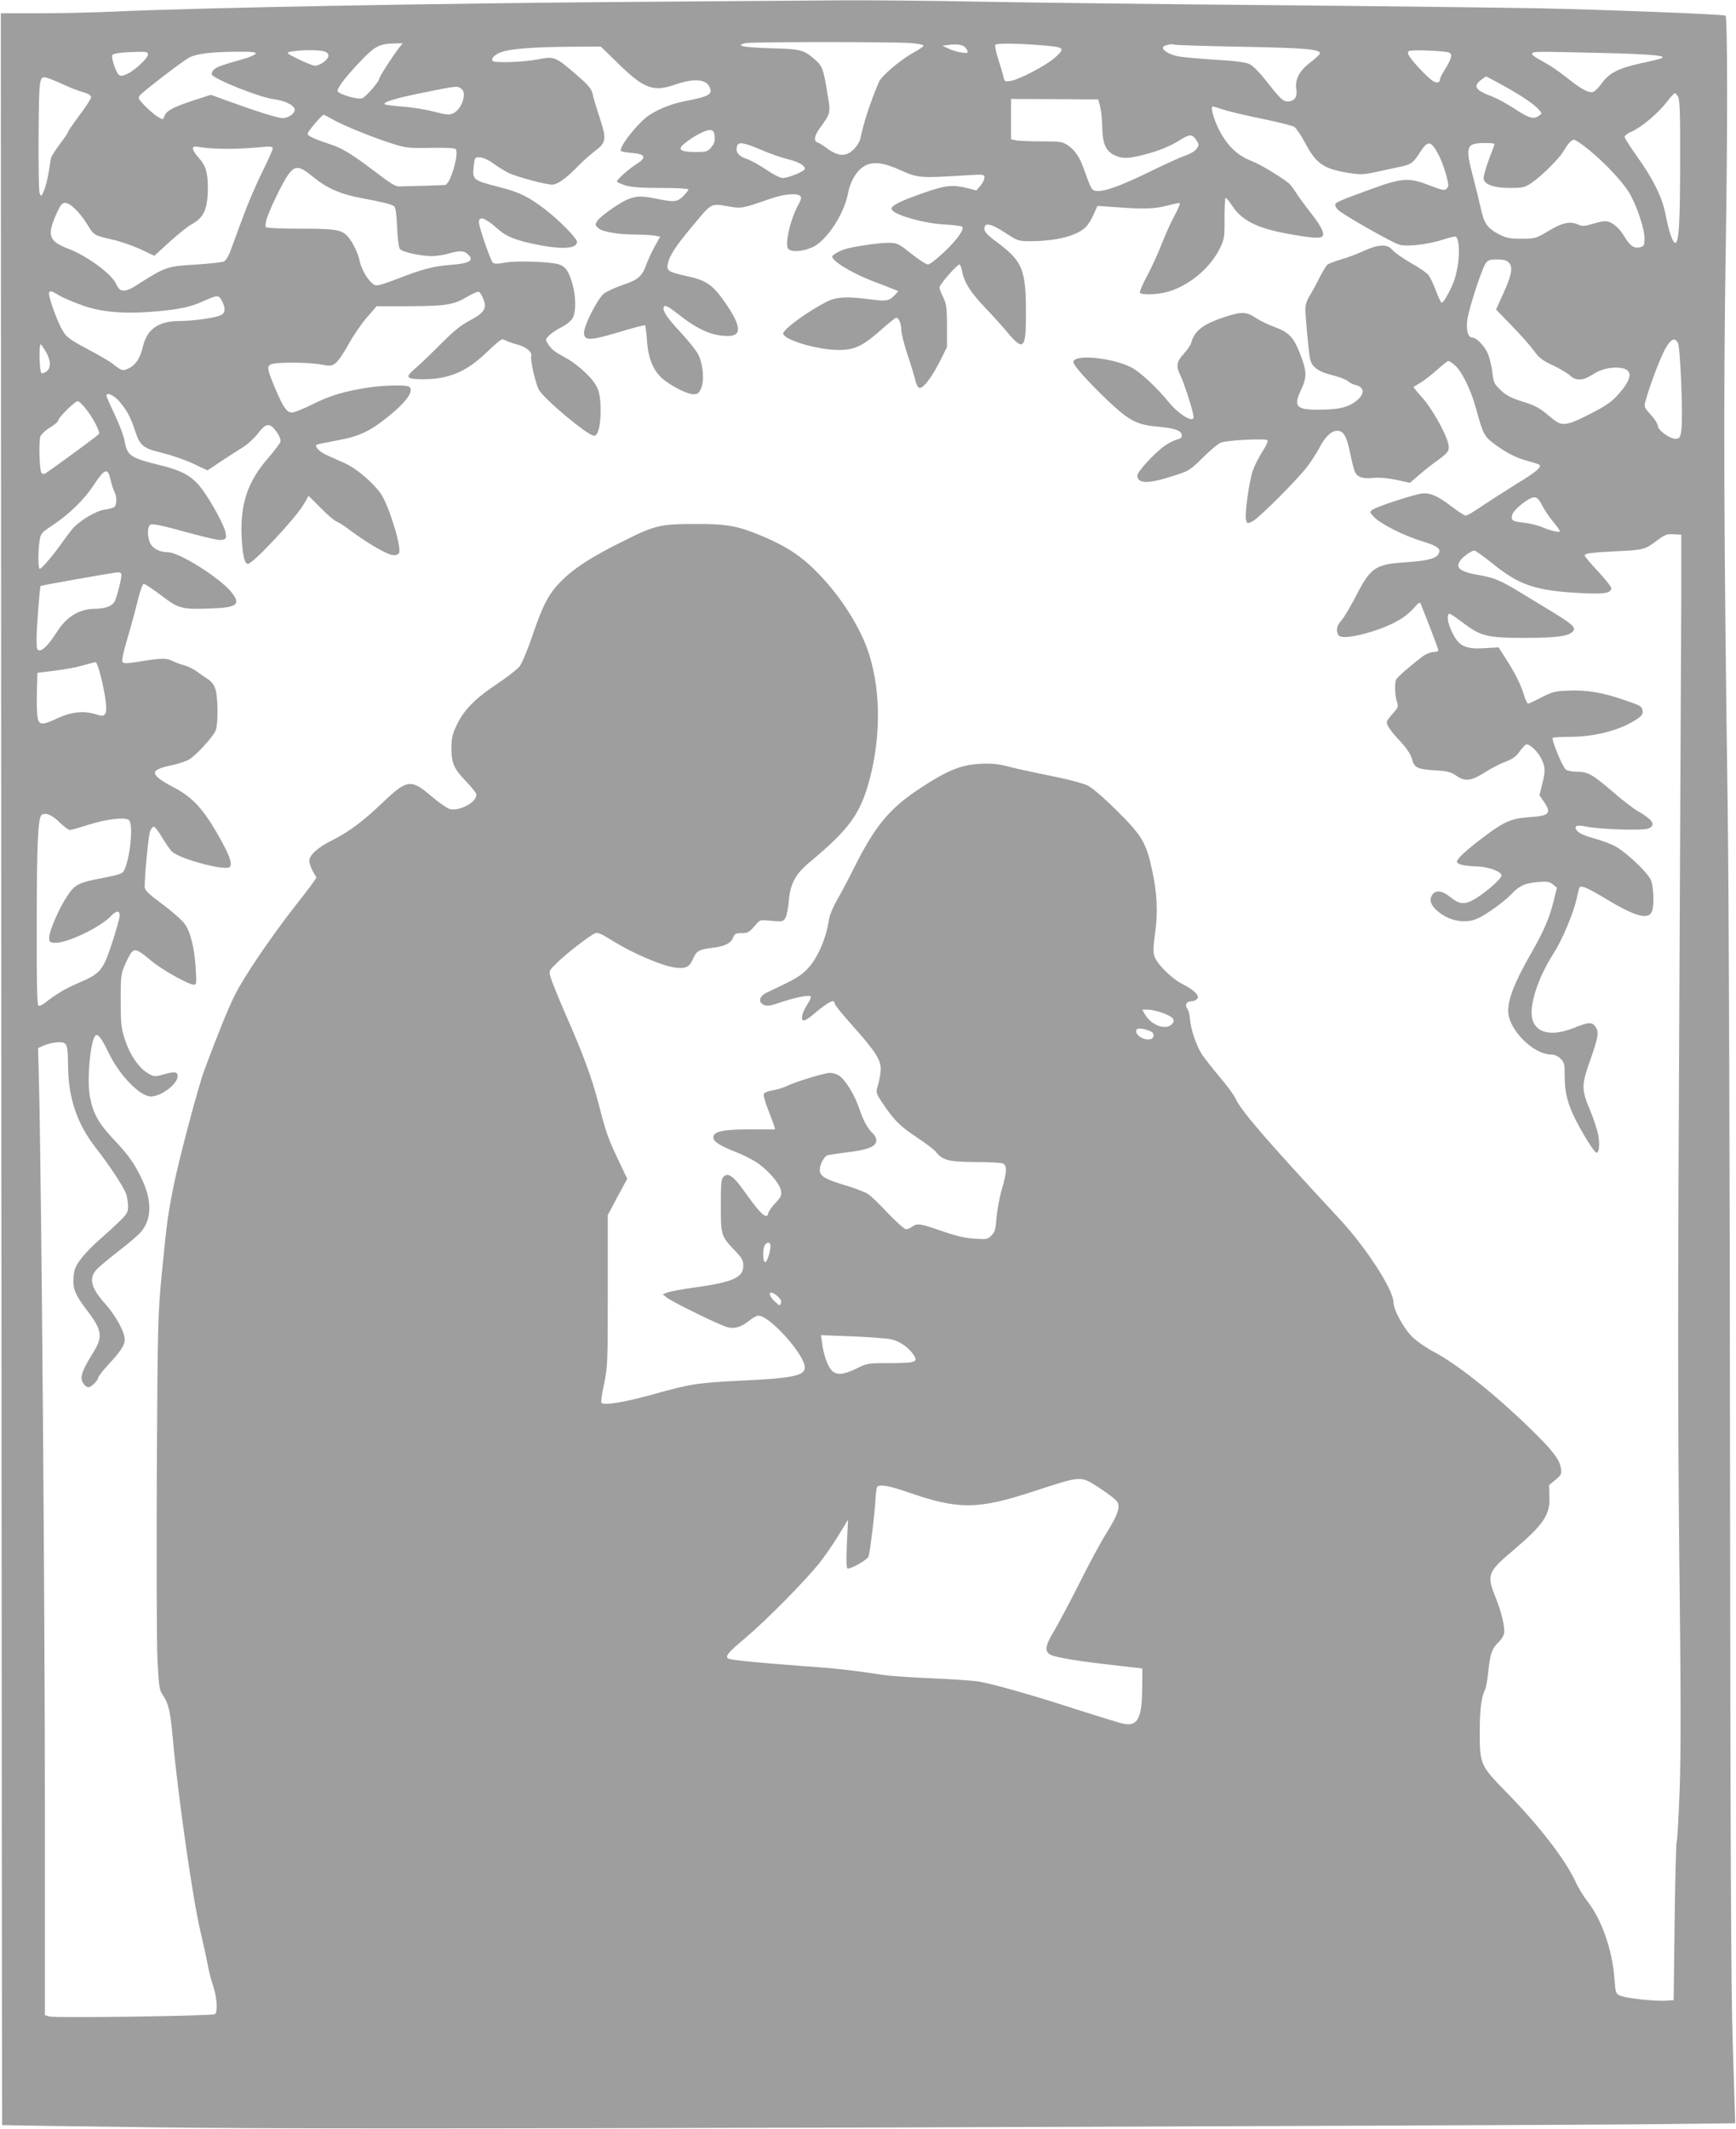 <?xml version="1.0" standalone="no"?>
<!DOCTYPE svg PUBLIC "-//W3C//DTD SVG 20010904//EN"
 "http://www.w3.org/TR/2001/REC-SVG-20010904/DTD/svg10.dtd">
<svg version="1.0" xmlns="http://www.w3.org/2000/svg"
 width="1044pt" height="1280pt" viewBox="0 0 1044 1280"
 preserveAspectRatio="xMidYMid meet">
<g transform="translate(0,1280) scale(0.1,-0.1)"
fill="#9e9e9e" stroke="none">
<path d="M3850 12789 c-1234 -9 -2677 -36 -3170 -59 -113 -5 -311 -10 -440
-10 l-235 0 3 -6347 c2 -3491 4 -6348 5 -6349 1 -1 398 -7 882 -13 672 -9
1749 -9 4555 -1 2021 7 3970 15 4330 18 l655 7 -1 40 c-1 22 -7 227 -14 455
-10 307 -14 1214 -16 3475 -1 1810 -7 3417 -14 3935 -23 1623 -26 2455 -12
3350 12 735 11 1404 -1 1416 -8 8 -733 36 -1117 44 -223 4 -947 13 -1610 19
-663 6 -1455 15 -1760 21 -305 6 -681 9 -835 8 -154 -1 -696 -5 -1205 -9z
m1630 -248 c41 -3 74 -10 74 -16 -1 -5 -27 -23 -58 -40 -78 -42 -195 -141
-211 -179 -53 -126 -93 -249 -111 -340 -3 -16 -20 -44 -39 -63 -45 -45 -90
-45 -154 0 -25 19 -54 37 -63 40 -27 10 -22 40 17 93 61 85 61 84 41 202 -23
144 -31 166 -72 201 -70 62 -84 66 -272 71 -164 5 -217 16 -147 31 38 8 896 8
995 0z m-3080 -28 c-43 -57 -120 -176 -120 -188 0 -15 -75 -102 -100 -115 -23
-13 -150 25 -150 44 0 21 55 92 142 182 85 88 109 101 206 103 l44 1 -22 -27z
m3408 -1 c6 -9 12 -20 12 -25 0 -13 -72 0 -116 21 l-37 17 39 5 c52 7 86 1
102 -18z m498 12 c93 -9 98 -17 40 -69 -53 -48 -215 -133 -270 -142 -32 -5
-35 -3 -41 23 -3 16 -17 64 -31 106 -14 43 -22 83 -18 89 7 11 163 8 320 -7z
m1158 -5 c386 -7 482 -15 473 -42 -2 -7 -29 -31 -59 -54 -65 -50 -92 -102 -82
-162 7 -44 -13 -71 -52 -71 -29 0 -46 17 -132 127 -38 48 -77 88 -97 97 -24
12 -87 20 -207 27 -95 6 -197 15 -226 21 -54 10 -102 43 -85 58 10 10 55 18
67 11 5 -2 185 -8 400 -12z m-3743 -104 c150 -147 208 -168 332 -126 120 42
192 37 215 -14 19 -42 -4 -55 -148 -83 -77 -14 -161 -48 -217 -85 -69 -47
-186 -197 -168 -215 4 -4 34 -9 68 -12 78 -6 87 -27 27 -65 -48 -30 -120 -94
-120 -106 0 -4 23 -15 52 -24 37 -11 97 -15 215 -15 93 0 163 -4 163 -9 0 -5
-14 -23 -31 -40 -36 -36 -54 -38 -165 -15 -112 23 -147 16 -247 -49 -47 -31
-93 -68 -103 -82 -16 -25 -16 -27 2 -45 23 -23 118 -40 224 -40 41 0 92 -3
113 -6 l37 -7 -34 -61 c-18 -33 -41 -83 -51 -111 -24 -67 -49 -88 -145 -120
-44 -15 -93 -38 -109 -51 -40 -33 -124 -201 -119 -239 5 -45 40 -43 213 9 82
25 152 43 154 40 3 -3 9 -45 12 -94 7 -106 40 -183 96 -229 55 -45 147 -91
182 -91 27 0 34 5 48 37 19 46 12 135 -15 196 -10 23 -60 87 -111 141 -88 95
-114 137 -95 156 6 6 38 -13 79 -46 118 -94 207 -134 301 -134 86 0 83 56 -9
192 -80 116 -116 142 -236 168 -111 24 -124 32 -115 74 10 50 49 109 156 236
110 132 101 128 215 108 73 -12 79 -11 242 46 81 29 164 37 183 18 9 -9 7 -20
-10 -51 -48 -85 -84 -240 -62 -266 19 -23 88 -18 147 9 85 40 190 199 213 325
13 70 51 134 96 161 50 32 116 24 224 -25 97 -44 116 -46 358 -31 140 9 142 9
142 -12 0 -11 -11 -33 -24 -49 l-24 -28 -58 15 c-86 20 -127 16 -243 -24 -157
-54 -213 -82 -209 -103 6 -32 184 -84 310 -92 58 -3 110 -10 114 -14 15 -15
-29 -78 -108 -152 -43 -41 -86 -75 -97 -75 -11 0 -56 29 -101 65 -79 63 -84
65 -140 65 -61 0 -215 -23 -265 -40 -16 -6 -40 -17 -53 -26 -20 -13 -21 -18
-10 -31 27 -34 134 -94 236 -133 59 -22 118 -45 131 -51 l24 -10 -23 -24 c-32
-34 -49 -37 -137 -26 -148 20 -212 17 -271 -13 -115 -58 -262 -166 -262 -191
0 -36 198 -97 325 -99 100 -2 150 21 257 115 49 44 93 79 98 79 15 0 30 -37
30 -74 0 -20 18 -89 39 -153 22 -65 42 -132 46 -150 3 -17 12 -37 20 -43 19
-16 73 51 127 157 l43 86 0 126 c0 110 -3 132 -22 172 -13 25 -23 53 -23 62 0
16 106 137 120 137 4 0 11 -17 15 -37 13 -69 49 -128 135 -218 47 -49 107
-116 134 -148 101 -121 116 -108 116 104 0 270 -19 317 -177 435 -57 42 -73
60 -73 79 0 40 39 32 126 -25 75 -49 78 -50 153 -50 153 1 273 31 329 83 13
12 35 46 48 76 l24 53 117 -8 c162 -12 230 -10 307 11 37 10 69 16 71 13 3 -3
-12 -39 -34 -79 -22 -41 -56 -117 -76 -169 -20 -52 -59 -137 -86 -188 -28 -51
-47 -97 -44 -102 9 -14 102 -12 161 4 130 34 261 142 320 263 27 55 29 65 28
181 0 67 3 122 7 122 5 0 22 -22 40 -48 59 -91 157 -138 359 -172 137 -24 179
-25 186 -6 8 20 -20 71 -81 146 -28 36 -64 85 -80 110 -16 25 -35 51 -44 58
-57 45 -174 115 -224 134 -86 33 -148 93 -197 190 -33 66 -52 138 -36 138 2 0
32 -9 67 -20 35 -12 140 -36 233 -55 93 -19 178 -41 190 -48 11 -8 40 -50 63
-93 69 -130 112 -159 265 -184 64 -10 87 -10 149 3 41 9 108 23 149 32 78 16
87 23 133 94 34 53 54 61 77 31 30 -38 59 -105 78 -176 15 -56 15 -65 2 -78
-13 -13 -26 -10 -105 20 -122 48 -164 45 -355 -25 -194 -71 -210 -78 -210 -94
0 -8 8 -21 18 -30 34 -31 328 -198 367 -208 49 -14 178 2 272 33 35 12 66 18
69 15 29 -29 21 -183 -15 -274 -23 -59 -60 -123 -71 -123 -4 0 -20 33 -35 73
-14 39 -35 82 -45 94 -10 13 -58 46 -107 73 -48 28 -98 63 -110 78 -30 36 -83
34 -173 -7 -38 -18 -99 -41 -136 -51 -36 -11 -73 -25 -81 -31 -8 -7 -31 -44
-50 -83 -19 -38 -46 -87 -59 -108 -14 -22 -24 -53 -24 -75 0 -37 17 -228 27
-292 7 -54 47 -85 133 -106 41 -10 84 -26 95 -36 11 -9 32 -21 48 -24 59 -15
55 -60 -8 -104 -48 -32 -97 -43 -205 -44 -146 -2 -164 17 -114 123 34 72 33
108 -6 209 -40 104 -67 132 -155 165 -38 14 -90 39 -115 56 -55 37 -85 37
-186 4 -129 -43 -180 -82 -200 -154 -3 -14 -24 -44 -45 -67 -44 -48 -48 -75
-20 -131 19 -38 63 -171 76 -229 5 -27 3 -33 -9 -33 -28 0 -92 47 -132 96 -80
98 -179 190 -234 217 -97 48 -281 73 -331 47 -16 -9 -17 -15 -8 -31 18 -34
136 -159 233 -247 103 -94 152 -117 267 -127 91 -8 135 -21 143 -41 8 -21 1
-31 -30 -38 -15 -4 -46 -20 -68 -35 -60 -42 -166 -156 -166 -179 0 -52 65 -53
223 -1 87 28 96 33 172 109 44 43 92 84 108 89 40 15 272 26 280 14 4 -6 -11
-38 -33 -71 -21 -34 -46 -82 -55 -109 -23 -66 -50 -262 -42 -296 7 -27 8 -27
40 -11 39 20 266 247 329 329 25 33 57 83 71 110 34 67 73 105 108 105 40 0
58 -32 80 -141 10 -49 23 -99 29 -110 16 -29 50 -39 112 -32 35 3 84 -1 136
-12 l81 -18 58 50 c32 28 82 67 111 87 65 47 72 60 60 105 -18 67 -103 215
-157 273 -29 32 -52 60 -50 62 2 1 22 13 43 26 22 13 66 48 99 77 33 29 63 53
67 53 5 0 22 -11 38 -25 42 -35 97 -146 127 -256 45 -163 50 -172 113 -219 73
-54 134 -85 206 -103 32 -9 61 -18 64 -22 14 -14 -21 -43 -139 -115 -68 -42
-161 -102 -207 -133 -45 -31 -89 -57 -97 -57 -7 0 -44 23 -80 51 -97 74 -142
92 -200 79 -76 -17 -259 -78 -280 -94 -20 -14 -19 -15 9 -45 40 -42 182 -113
288 -145 91 -28 112 -43 102 -70 -12 -33 -63 -47 -193 -56 -192 -12 -218 -30
-311 -212 -29 -56 -66 -118 -81 -136 -29 -32 -35 -55 -23 -86 10 -27 90 -19
211 19 119 38 196 82 249 143 30 34 33 35 40 17 4 -11 29 -75 56 -143 26 -67
48 -127 48 -132 0 -6 -13 -10 -29 -10 -15 0 -42 -10 -59 -22 -74 -55 -160
-129 -166 -144 -10 -25 -7 -98 5 -133 10 -29 8 -34 -25 -71 -20 -22 -36 -45
-36 -51 0 -21 24 -55 81 -116 37 -40 62 -77 69 -102 15 -57 31 -65 136 -72 81
-5 99 -10 134 -34 51 -36 90 -30 174 24 33 22 87 49 119 61 44 17 65 32 85 61
15 21 33 40 39 43 19 8 74 -44 94 -89 23 -49 23 -72 3 -152 l-16 -64 26 -38
c49 -71 35 -86 -88 -94 -105 -7 -151 -27 -268 -115 -110 -82 -171 -139 -166
-154 6 -16 46 -25 123 -27 65 -2 145 -31 145 -54 0 -22 -111 -117 -177 -151
-49 -25 -81 -20 -129 19 -52 43 -94 47 -114 10 -17 -31 -1 -66 47 -102 72 -55
165 -67 236 -32 59 30 156 101 197 144 48 51 81 65 158 72 57 5 71 2 91 -14
l24 -20 -18 -74 c-25 -104 -61 -188 -137 -320 -99 -173 -138 -272 -138 -348 1
-110 150 -260 258 -261 21 0 41 -9 57 -25 23 -22 25 -32 25 -108 0 -96 17
-162 67 -262 45 -89 112 -195 124 -195 17 0 21 51 10 110 -7 32 -30 103 -53
156 -47 115 -47 141 2 281 51 143 57 176 37 207 -22 33 -40 33 -132 -4 -133
-53 -228 -32 -250 54 -20 82 34 248 128 394 49 76 117 235 137 322 7 30 14 61
16 68 7 24 40 11 162 -62 183 -111 262 -130 279 -68 11 38 7 135 -7 177 -14
42 -146 169 -216 207 -27 15 -85 36 -129 48 -49 13 -87 30 -98 42 -27 32 -8
42 55 28 77 -16 337 -25 371 -11 48 19 28 52 -64 105 -25 14 -92 65 -148 114
-126 108 -152 122 -216 122 -28 0 -59 6 -68 13 -19 13 -89 182 -79 191 3 3 48
6 99 6 150 0 297 37 397 100 40 26 47 35 44 58 -3 24 -12 30 -96 59 -140 49
-239 66 -348 61 -84 -3 -100 -8 -164 -41 -39 -20 -75 -37 -80 -37 -5 0 -16 22
-24 48 -17 61 -56 138 -111 223 l-43 67 -84 -5 c-105 -7 -147 10 -182 71 -38
64 -52 136 -27 136 4 0 40 -25 80 -55 107 -81 146 -90 376 -90 193 1 260 10
285 40 19 22 -5 44 -129 119 -58 35 -144 87 -191 116 -111 68 -156 87 -238
101 -124 21 -154 45 -117 93 18 23 65 56 82 56 6 0 54 -34 105 -75 166 -135
263 -167 541 -181 137 -7 177 0 177 31 0 7 -36 53 -80 100 -44 47 -80 90 -80
95 0 13 37 18 175 25 179 8 186 10 254 61 54 40 65 45 106 42 l46 -3 0 -345
c-1 -190 -6 -1324 -12 -2520 -9 -1706 -9 -2413 0 -3280 10 -830 10 -1179 2
-1404 -6 -164 -14 -303 -18 -309 -3 -6 -9 -222 -12 -481 l-6 -471 -50 -3 c-67
-4 -241 15 -274 31 -24 11 -26 18 -32 102 -13 172 -76 354 -163 465 -23 30
-54 80 -68 111 -61 134 -216 337 -414 539 -165 170 -165 169 -165 380 0 123
11 202 32 242 6 11 15 62 20 115 11 102 22 134 63 172 14 13 28 36 31 50 7 34
-14 125 -49 213 -57 141 -51 156 105 288 182 155 221 212 217 321 l-2 71 39
32 c35 30 38 36 32 69 -8 54 -51 108 -183 237 -217 211 -441 389 -585 465 -41
21 -95 59 -121 83 -53 49 -118 167 -118 213 0 74 -162 325 -320 496 -451 486
-592 650 -629 727 -10 23 -54 82 -96 131 -42 50 -89 110 -106 135 -34 51 -70
157 -73 217 -1 23 -8 48 -15 57 -18 22 -6 46 22 46 14 0 30 7 37 15 16 19 -19
54 -91 90 -66 34 -155 123 -168 170 -6 24 -5 65 6 137 17 123 12 236 -18 375
-36 167 -61 209 -212 359 -82 81 -149 138 -177 152 -25 11 -99 32 -165 46
-190 39 -255 53 -325 71 -46 12 -92 16 -155 13 -115 -6 -200 -40 -363 -148
-186 -123 -271 -226 -402 -490 -29 -58 -72 -139 -96 -180 -24 -42 -46 -95 -49
-120 -17 -115 -71 -237 -133 -299 -42 -42 -72 -59 -242 -139 -44 -21 -52 -57
-17 -73 21 -9 38 -7 99 14 87 30 176 48 184 36 2 -5 -6 -25 -20 -46 -30 -47
-42 -88 -26 -98 6 -4 31 11 56 32 94 80 134 101 134 69 0 -8 50 -69 111 -137
140 -157 171 -208 165 -269 -2 -25 -10 -64 -17 -87 -12 -41 -12 -43 25 -100
70 -105 106 -142 207 -209 55 -36 107 -76 117 -89 40 -50 76 -60 232 -61 80 0
155 -4 168 -8 29 -10 29 -46 -3 -156 -14 -47 -28 -123 -32 -170 -5 -71 -10
-88 -31 -108 -22 -23 -29 -24 -102 -19 -54 3 -113 17 -196 46 -129 45 -149 48
-178 26 -11 -8 -28 -15 -37 -15 -10 0 -57 42 -106 93 -48 52 -102 104 -119
116 -18 13 -82 38 -144 56 -120 36 -150 54 -150 92 0 31 25 79 45 87 9 3 56
10 103 16 140 16 192 36 192 74 0 13 -9 31 -20 41 -32 29 -59 78 -85 157 -27
79 -82 167 -120 192 -14 9 -37 16 -53 16 -33 0 -212 -55 -262 -80 -20 -10 -57
-21 -84 -25 -26 -4 -50 -14 -53 -22 -3 -7 8 -49 25 -91 16 -42 33 -87 37 -99
l6 -23 -151 0 c-165 0 -220 -12 -220 -49 0 -24 40 -50 135 -87 39 -15 93 -42
120 -59 68 -43 143 -128 151 -171 6 -30 2 -39 -35 -79 -22 -24 -41 -51 -41
-60 0 -8 -6 -15 -13 -15 -18 0 -55 41 -125 140 -69 98 -103 123 -130 96 -15
-14 -17 -39 -17 -174 0 -179 1 -183 84 -270 43 -45 51 -59 51 -92 0 -70 -61
-98 -290 -130 -75 -10 -149 -24 -165 -30 l-30 -11 25 -20 c34 -27 316 -165
364 -178 45 -12 88 2 138 44 16 14 39 25 50 25 67 0 277 -234 278 -311 0 -49
-72 -65 -375 -79 -270 -13 -314 -20 -534 -82 -177 -49 -303 -70 -314 -51 -4 6
3 57 16 114 21 99 22 126 22 559 l0 455 58 109 59 109 -55 116 c-61 129 -72
159 -120 346 -41 153 -89 285 -197 530 -43 99 -83 198 -89 220 -11 39 -10 39
42 90 53 52 184 153 223 173 18 9 36 1 121 -52 109 -67 284 -142 356 -152 68
-10 91 0 112 46 25 55 34 60 116 71 80 10 115 28 129 65 8 20 16 24 49 24 40
0 46 4 89 54 22 26 26 27 91 20 65 -6 70 -5 84 17 8 13 17 60 21 103 8 103 40
162 127 234 243 203 307 294 363 513 67 265 60 549 -18 767 -52 144 -160 313
-285 444 -102 108 -194 170 -340 232 -149 63 -215 76 -396 76 -223 0 -254 -7
-440 -100 -195 -96 -301 -164 -380 -244 -76 -76 -110 -142 -174 -330 -28 -82
-62 -164 -76 -182 -13 -17 -76 -66 -139 -108 -132 -88 -196 -154 -240 -246
-26 -55 -31 -77 -31 -140 0 -90 15 -122 90 -200 29 -30 55 -63 58 -72 15 -43
-96 -108 -158 -92 -15 4 -63 37 -108 75 -127 108 -148 105 -300 -40 -114 -109
-199 -172 -298 -222 -89 -44 -139 -90 -139 -125 0 -14 10 -42 22 -63 l21 -37
-24 -35 c-13 -19 -62 -83 -108 -141 -140 -179 -309 -427 -360 -533 -44 -90
-97 -221 -182 -448 -36 -96 -151 -530 -184 -692 -36 -178 -42 -227 -71 -521
-25 -262 -26 -295 -31 -1214 -2 -520 -1 -1025 4 -1122 9 -167 11 -179 36 -215
31 -45 42 -96 57 -263 30 -335 120 -963 165 -1150 19 -80 39 -173 45 -207 6
-34 20 -88 31 -120 24 -70 30 -160 11 -172 -18 -11 -959 -24 -995 -14 l-27 8
0 1267 c0 1161 -21 3743 -35 4310 l-6 237 38 17 c21 9 58 17 82 18 55 1 59 -8
60 -140 2 -198 54 -350 170 -499 84 -107 165 -232 180 -274 6 -19 11 -52 11
-74 0 -35 -6 -46 -53 -91 -28 -28 -83 -77 -120 -110 -37 -32 -87 -83 -109
-113 -36 -47 -42 -64 -46 -114 -5 -67 11 -105 82 -198 89 -116 95 -156 40
-247 -54 -86 -74 -130 -74 -158 0 -25 23 -56 43 -56 15 0 57 41 57 56 0 7 26
42 58 76 79 85 102 121 102 155 0 45 -54 144 -117 214 -90 101 -102 158 -45
214 15 15 72 62 127 105 55 42 115 93 132 113 65 74 68 188 8 314 -46 98 -82
149 -177 249 -87 93 -120 153 -138 255 -17 93 1 312 30 358 14 24 38 -4 81
-94 66 -139 192 -269 258 -267 66 2 165 81 159 126 -3 24 -20 25 -91 5 -45
-13 -51 -12 -85 7 -55 32 -109 108 -139 199 -24 72 -27 95 -27 235 -1 140 1
161 22 212 13 31 31 67 41 80 23 27 38 21 123 -50 60 -51 223 -142 253 -142
17 0 17 8 12 98 -8 124 -31 217 -65 266 -14 21 -75 75 -134 119 -90 67 -108
85 -108 107 0 66 22 298 31 328 6 17 16 32 23 32 8 0 30 -29 51 -65 21 -35 48
-74 60 -85 48 -45 321 -118 347 -92 19 19 -7 84 -85 217 -83 140 -143 203
-248 259 -153 81 -155 107 -13 136 32 7 75 21 96 31 40 20 146 134 165 177 15
35 15 195 -1 247 -8 27 -23 47 -46 62 -19 12 -50 34 -69 48 -19 14 -53 30 -75
36 -23 6 -53 17 -68 25 -34 18 -70 18 -191 -2 -69 -12 -101 -14 -109 -6 -7 7
0 48 27 139 21 70 49 174 63 231 14 59 30 102 37 102 6 0 53 -31 104 -69 106
-81 123 -86 301 -79 158 5 181 25 120 100 -72 87 -313 238 -380 238 -46 0 -90
21 -105 51 -21 40 -20 108 2 116 10 4 65 -6 123 -22 243 -66 286 -75 309 -70
21 5 23 10 18 41 -7 43 -81 180 -141 262 -59 79 -118 113 -260 147 -172 42
-193 57 -207 146 -4 26 -30 95 -58 154 -28 59 -51 112 -51 116 0 22 41 5 72
-28 49 -55 73 -99 98 -176 32 -98 47 -111 167 -140 56 -14 140 -43 186 -65
l85 -40 85 57 c47 31 108 70 134 86 26 17 64 53 85 80 48 63 71 65 111 9 19
-28 27 -48 23 -61 -4 -11 -36 -53 -71 -94 -125 -142 -171 -279 -162 -475 6
-113 18 -164 38 -164 30 0 291 279 338 362 l27 47 74 -74 c41 -42 84 -78 95
-81 11 -3 52 -30 90 -59 90 -67 202 -133 241 -141 21 -4 34 -1 43 10 20 24
-58 282 -107 355 -46 68 -149 156 -222 188 -30 13 -77 34 -103 46 -43 19 -76
51 -64 63 2 2 55 13 118 25 136 24 203 55 313 144 112 89 160 159 125 181 -18
11 -156 8 -244 -6 -136 -20 -234 -49 -336 -101 -54 -27 -110 -49 -123 -49 -31
0 -52 30 -99 140 -50 119 -53 136 -29 149 27 15 233 14 306 -1 52 -10 60 -9
84 9 15 11 50 61 77 112 28 50 77 123 110 161 l60 69 191 0 c227 1 271 8 352
56 34 20 66 34 73 30 6 -4 18 -23 26 -43 23 -55 5 -83 -80 -128 -54 -28 -98
-63 -177 -143 -58 -58 -127 -125 -155 -148 -61 -52 -53 -63 50 -63 154 0 260
45 381 161 45 44 87 79 93 79 6 0 19 -4 29 -10 9 -5 36 -14 58 -20 55 -13 96
-46 89 -70 -7 -22 22 -152 44 -200 24 -52 296 -280 334 -280 23 0 39 60 39
149 0 116 -15 156 -87 226 -33 33 -87 75 -120 92 -73 40 -87 51 -109 85 -17
27 -17 28 7 52 13 13 47 36 76 50 30 16 57 38 66 56 19 37 19 120 0 194 -22
82 -43 114 -85 127 -56 16 -258 23 -324 10 -43 -8 -63 -8 -72 0 -14 11 -84
216 -84 243 0 40 38 27 113 -40 53 -48 116 -72 258 -99 139 -26 219 -18 219
21 0 21 -99 122 -185 190 -104 80 -158 108 -281 139 -165 43 -164 42 -154 135
5 43 6 45 37 44 19 -1 52 -16 80 -37 26 -19 67 -44 90 -56 46 -23 223 -71 264
-71 31 0 86 39 154 110 28 29 73 69 102 91 69 52 72 70 30 200 -19 57 -39 122
-43 144 -8 33 -24 52 -99 117 -124 107 -132 110 -225 92 -82 -17 -264 -24
-276 -11 -14 14 11 40 52 54 56 20 190 30 408 32 l189 1 108 -105z m-1771 76
c16 -4 25 -14 25 -26 0 -26 -62 -67 -89 -59 -41 12 -156 67 -156 75 0 16 171
24 220 10z m6764 -7 c23 -9 15 -38 -24 -101 -17 -26 -30 -53 -30 -59 0 -22
-20 -26 -44 -10 -29 18 -114 108 -138 144 -13 20 -14 28 -5 35 13 9 213 2 241
-9z m-7824 -11 c0 -22 -76 -94 -124 -117 -28 -13 -40 -15 -51 -6 -19 16 -49
110 -39 120 11 10 58 16 147 18 57 2 67 -1 67 -15z m648 5 c-3 -7 -33 -21 -69
-31 -140 -40 -169 -50 -185 -68 -9 -10 -13 -22 -10 -28 18 -29 289 -137 370
-147 61 -8 113 -30 126 -55 13 -23 -30 -59 -71 -59 -28 0 -150 38 -335 105
l-96 35 -96 -31 c-126 -41 -171 -64 -182 -95 -10 -25 -10 -25 -40 -7 -16 9
-51 39 -77 65 -41 42 -45 49 -32 64 21 26 260 209 297 228 45 23 125 33 275
35 97 1 128 -2 125 -11z m8118 3 c288 -7 384 -17 328 -34 -10 -4 -62 -16 -114
-27 -136 -30 -191 -58 -235 -118 -19 -27 -44 -52 -55 -55 -27 -7 -72 18 -155
84 -39 31 -92 69 -120 84 -84 47 -96 56 -90 65 7 11 23 11 441 1z m-9271 -191
c39 -18 90 -38 115 -44 26 -7 46 -19 48 -28 2 -8 -29 -57 -68 -108 -38 -51
-70 -97 -70 -102 0 -5 -22 -38 -50 -74 -27 -36 -52 -75 -54 -87 -2 -12 -8 -51
-14 -87 -6 -36 -18 -83 -27 -105 -17 -39 -18 -39 -27 -16 -5 14 -7 172 -6 353
3 356 3 354 57 338 14 -4 58 -22 96 -40z m8658 -6 c108 -60 180 -108 212 -144
19 -22 19 -22 0 -36 -32 -23 -57 -16 -145 41 -47 31 -109 64 -137 75 -100 37
-116 61 -67 99 15 12 29 21 31 21 3 0 50 -25 106 -56z m-6268 -18 c35 -26 2
-124 -51 -148 -21 -10 -42 -8 -112 10 -48 13 -133 27 -190 31 -56 4 -105 11
-109 14 -12 12 64 36 213 66 225 46 224 46 249 27z m7317 -48 c10 -18 13 -105
12 -373 0 -380 -7 -505 -29 -505 -16 0 -39 68 -59 172 -19 100 -75 214 -171
347 -41 58 -75 111 -75 118 0 8 19 22 43 32 57 25 159 110 210 177 23 30 45
54 49 54 4 0 13 -10 20 -22z m-3475 -64 c6 -27 12 -83 12 -124 1 -91 22 -138
71 -162 45 -23 84 -23 180 2 93 24 158 51 223 92 52 33 67 32 93 -6 15 -24 15
-28 1 -50 -10 -14 -38 -31 -69 -42 -29 -9 -125 -53 -213 -96 -169 -83 -275
-122 -321 -116 -29 3 -32 9 -79 140 -22 63 -53 108 -94 135 -31 21 -46 23
-156 23 -67 0 -137 3 -154 6 l-31 7 0 121 0 121 262 -1 263 -2 12 -48z m-4624
-68 c63 -37 240 -109 352 -145 96 -31 105 -32 242 -30 86 2 147 -1 153 -7 23
-23 -31 -211 -63 -216 -6 -1 -64 -3 -127 -5 -63 -1 -127 -3 -142 -4 -30 -2
-46 8 -190 117 -101 76 -166 115 -225 134 -100 33 -143 52 -143 66 0 13 86
114 97 114 2 0 23 -11 46 -24z m2305 -107 c2 -27 -3 -44 -21 -65 -23 -26 -30
-28 -96 -28 -90 1 -109 15 -66 50 54 45 130 84 155 82 21 -3 25 -9 28 -39z
m5254 -77 c104 -84 218 -207 255 -277 44 -83 83 -205 83 -259 0 -36 -4 -46
-21 -51 -38 -12 -64 3 -99 61 -36 60 -79 94 -119 94 -13 0 -48 -8 -77 -17 -43
-13 -58 -14 -79 -5 -51 24 -96 15 -180 -35 -79 -47 -81 -48 -165 -48 -73 0
-92 4 -137 27 -69 37 -88 64 -108 156 -9 42 -30 127 -46 188 -49 185 -42 204
71 204 55 0 61 -2 55 -17 -40 -100 -65 -180 -63 -197 5 -36 63 -56 158 -56 77
0 89 3 130 30 57 38 165 144 192 190 29 49 49 70 64 70 7 0 46 -26 86 -58z
m-4979 -1 c50 -22 121 -47 157 -56 73 -18 110 -39 110 -60 0 -15 -97 -55 -135
-55 -13 0 -56 22 -97 50 -40 27 -94 57 -121 66 -48 16 -67 44 -53 79 9 23 39
18 139 -24z m-3208 4 c55 0 139 4 188 9 75 7 87 6 87 -7 0 -8 -29 -73 -64
-143 -35 -71 -87 -192 -115 -269 -29 -77 -61 -166 -73 -198 -11 -32 -29 -62
-40 -68 -11 -6 -83 -14 -161 -19 -191 -12 -186 -11 -374 -130 -62 -39 -94 -36
-113 10 -25 60 -173 170 -290 215 -118 45 -129 80 -69 213 23 51 32 62 52 62
30 0 87 -57 133 -131 39 -64 39 -64 152 -90 45 -10 120 -36 166 -57 l84 -40
93 85 c52 47 110 93 129 103 75 39 100 94 100 220 0 93 -13 135 -54 180 -20
22 -36 47 -36 56 0 14 7 15 53 8 28 -5 97 -9 152 -9z m517 -168 c84 -69 166
-105 297 -129 127 -24 171 -35 190 -47 10 -6 15 -42 19 -125 2 -64 10 -123 16
-132 14 -19 121 -43 192 -44 28 0 73 7 100 15 64 19 93 19 116 -2 43 -39 15
-57 -107 -66 -101 -8 -165 -25 -317 -84 -91 -35 -124 -44 -136 -36 -37 22 -79
92 -90 147 -6 31 -27 80 -46 110 -49 76 -66 81 -311 81 -110 0 -203 4 -206 9
-4 5 -2 24 3 43 14 53 93 217 128 268 43 62 68 61 152 -8z m7193 -517 c25 -27
15 -77 -37 -190 l-41 -91 94 -97 c52 -53 112 -121 133 -150 31 -43 51 -59 114
-88 43 -20 89 -48 104 -62 34 -32 78 -31 127 1 49 32 96 47 148 47 109 0 110
-60 4 -173 -34 -37 -76 -64 -163 -108 -147 -74 -166 -75 -237 -14 -65 55 -84
66 -181 96 -55 18 -86 35 -116 64 -38 36 -42 46 -49 105 -4 36 -16 86 -27 113
-21 48 -68 97 -93 97 -25 0 -38 40 -32 99 5 59 85 306 111 347 14 20 24 24 70
24 40 0 57 -5 71 -20z m-8712 -200 c28 -16 95 -43 147 -61 115 -38 254 -48
443 -30 137 13 195 26 281 65 74 33 82 33 101 -4 25 -49 20 -77 -17 -89 -49
-16 -164 -31 -243 -31 -122 -1 -191 -50 -215 -152 -17 -71 -43 -112 -85 -132
-38 -18 -41 -17 -95 25 -19 16 -89 56 -155 91 -103 55 -123 69 -147 108 -33
53 -91 216 -83 230 8 14 9 14 68 -20z m9728 -282 c14 -26 31 -439 21 -518 -6
-49 -10 -55 -32 -58 -34 -4 -110 51 -110 78 0 11 -19 41 -42 66 -41 45 -42 46
-31 87 25 93 96 278 124 321 31 50 52 58 70 24z m-9816 -51 c32 -55 33 -100 3
-121 -12 -9 -25 -12 -29 -8 -12 12 -16 172 -4 172 2 0 16 -20 30 -43z m246
-351 c45 -59 82 -133 74 -145 -4 -8 -229 -173 -320 -236 -10 -6 -18 -6 -25 1
-13 13 -18 188 -7 221 5 12 30 36 57 52 28 17 50 36 50 42 0 18 103 120 119
117 8 -2 32 -25 52 -52z m144 -421 c6 -27 17 -60 23 -72 16 -28 15 -78 0 -91
-7 -5 -34 -13 -60 -16 -51 -8 -146 -64 -189 -112 -14 -16 -43 -54 -64 -84 -53
-76 -125 -160 -136 -160 -10 0 -11 103 -1 170 7 42 12 48 72 88 105 69 195
156 255 248 66 99 83 104 100 29z m8609 -153 c13 -26 42 -70 65 -97 23 -27 41
-53 41 -58 0 -11 -53 1 -109 25 -24 10 -70 21 -102 25 -73 7 -83 14 -75 47 8
32 100 106 132 106 18 0 29 -11 48 -48z m-8544 -418 c0 -31 -31 -149 -44 -166
-18 -24 -59 -38 -114 -38 -95 -1 -170 -46 -229 -138 -49 -76 -83 -112 -105
-112 -16 0 -18 9 -18 71 0 63 19 311 24 316 4 4 439 81 464 82 14 1 22 -5 22
-15z m-121 -621 c30 -127 37 -199 22 -217 -10 -12 -18 -12 -59 1 -69 21 -145
13 -226 -25 -95 -45 -113 -43 -121 11 -3 23 -5 91 -3 152 l3 110 105 13 c58 7
134 21 170 32 36 10 70 19 75 19 6 1 21 -43 34 -96z m-249 -869 c25 -24 52
-44 60 -44 8 0 58 14 110 31 111 35 222 48 245 29 26 -21 12 -200 -23 -291
-13 -32 -20 -35 -142 -59 -138 -26 -160 -38 -205 -106 -49 -73 -107 -206 -109
-248 -1 -28 2 -31 31 -34 68 -7 276 92 342 162 30 32 51 33 51 2 0 -13 -20
-86 -45 -162 -55 -168 -70 -187 -202 -243 -87 -38 -133 -66 -205 -122 -14 -12
-31 -18 -37 -15 -8 5 -11 142 -10 464 0 508 7 668 30 683 24 16 62 0 109 -47z
m6635 -1145 c62 -23 76 -42 52 -67 -38 -37 -122 -7 -161 59 l-17 29 35 0 c19
0 60 -9 91 -21z m-72 -111 c22 -12 18 -42 -6 -46 -44 -9 -98 32 -81 59 6 11
56 3 87 -13z m-2291 -1280 c8 -20 -16 -101 -29 -106 -17 -5 -18 89 -1 106 15
15 25 15 30 0z m44 -311 c19 -17 25 -29 20 -42 -6 -17 -9 -16 -36 10 -50 48
-35 76 16 32z m677 -258 c52 -9 106 -45 139 -91 33 -47 16 -53 -140 -53 -134
0 -138 -1 -202 -33 -77 -38 -121 -41 -149 -10 -24 25 -48 94 -57 162 l-7 49
184 -7 c101 -4 206 -12 232 -17z m1264 -898 c50 -33 97 -69 103 -82 18 -32 0
-80 -66 -186 -31 -48 -103 -182 -161 -298 -58 -115 -128 -247 -155 -292 -53
-87 -58 -122 -19 -142 25 -14 155 -36 326 -56 77 -9 159 -18 183 -21 l42 -5
-1 -112 c-1 -185 -26 -236 -109 -221 -19 3 -145 42 -280 85 -267 87 -500 153
-595 170 -33 5 -159 14 -280 19 -121 5 -251 14 -290 20 -209 31 -290 40 -490
54 -258 19 -420 35 -440 43 -30 11 -12 34 98 126 118 99 345 328 441 445 30
38 83 113 116 167 l60 99 -7 -147 c-4 -107 -3 -147 5 -147 28 0 121 55 126 74
11 46 37 262 40 331 2 40 7 78 10 84 13 20 67 11 197 -34 297 -102 411 -100
745 9 295 96 279 96 401 17z"/>
</g>
</svg>
